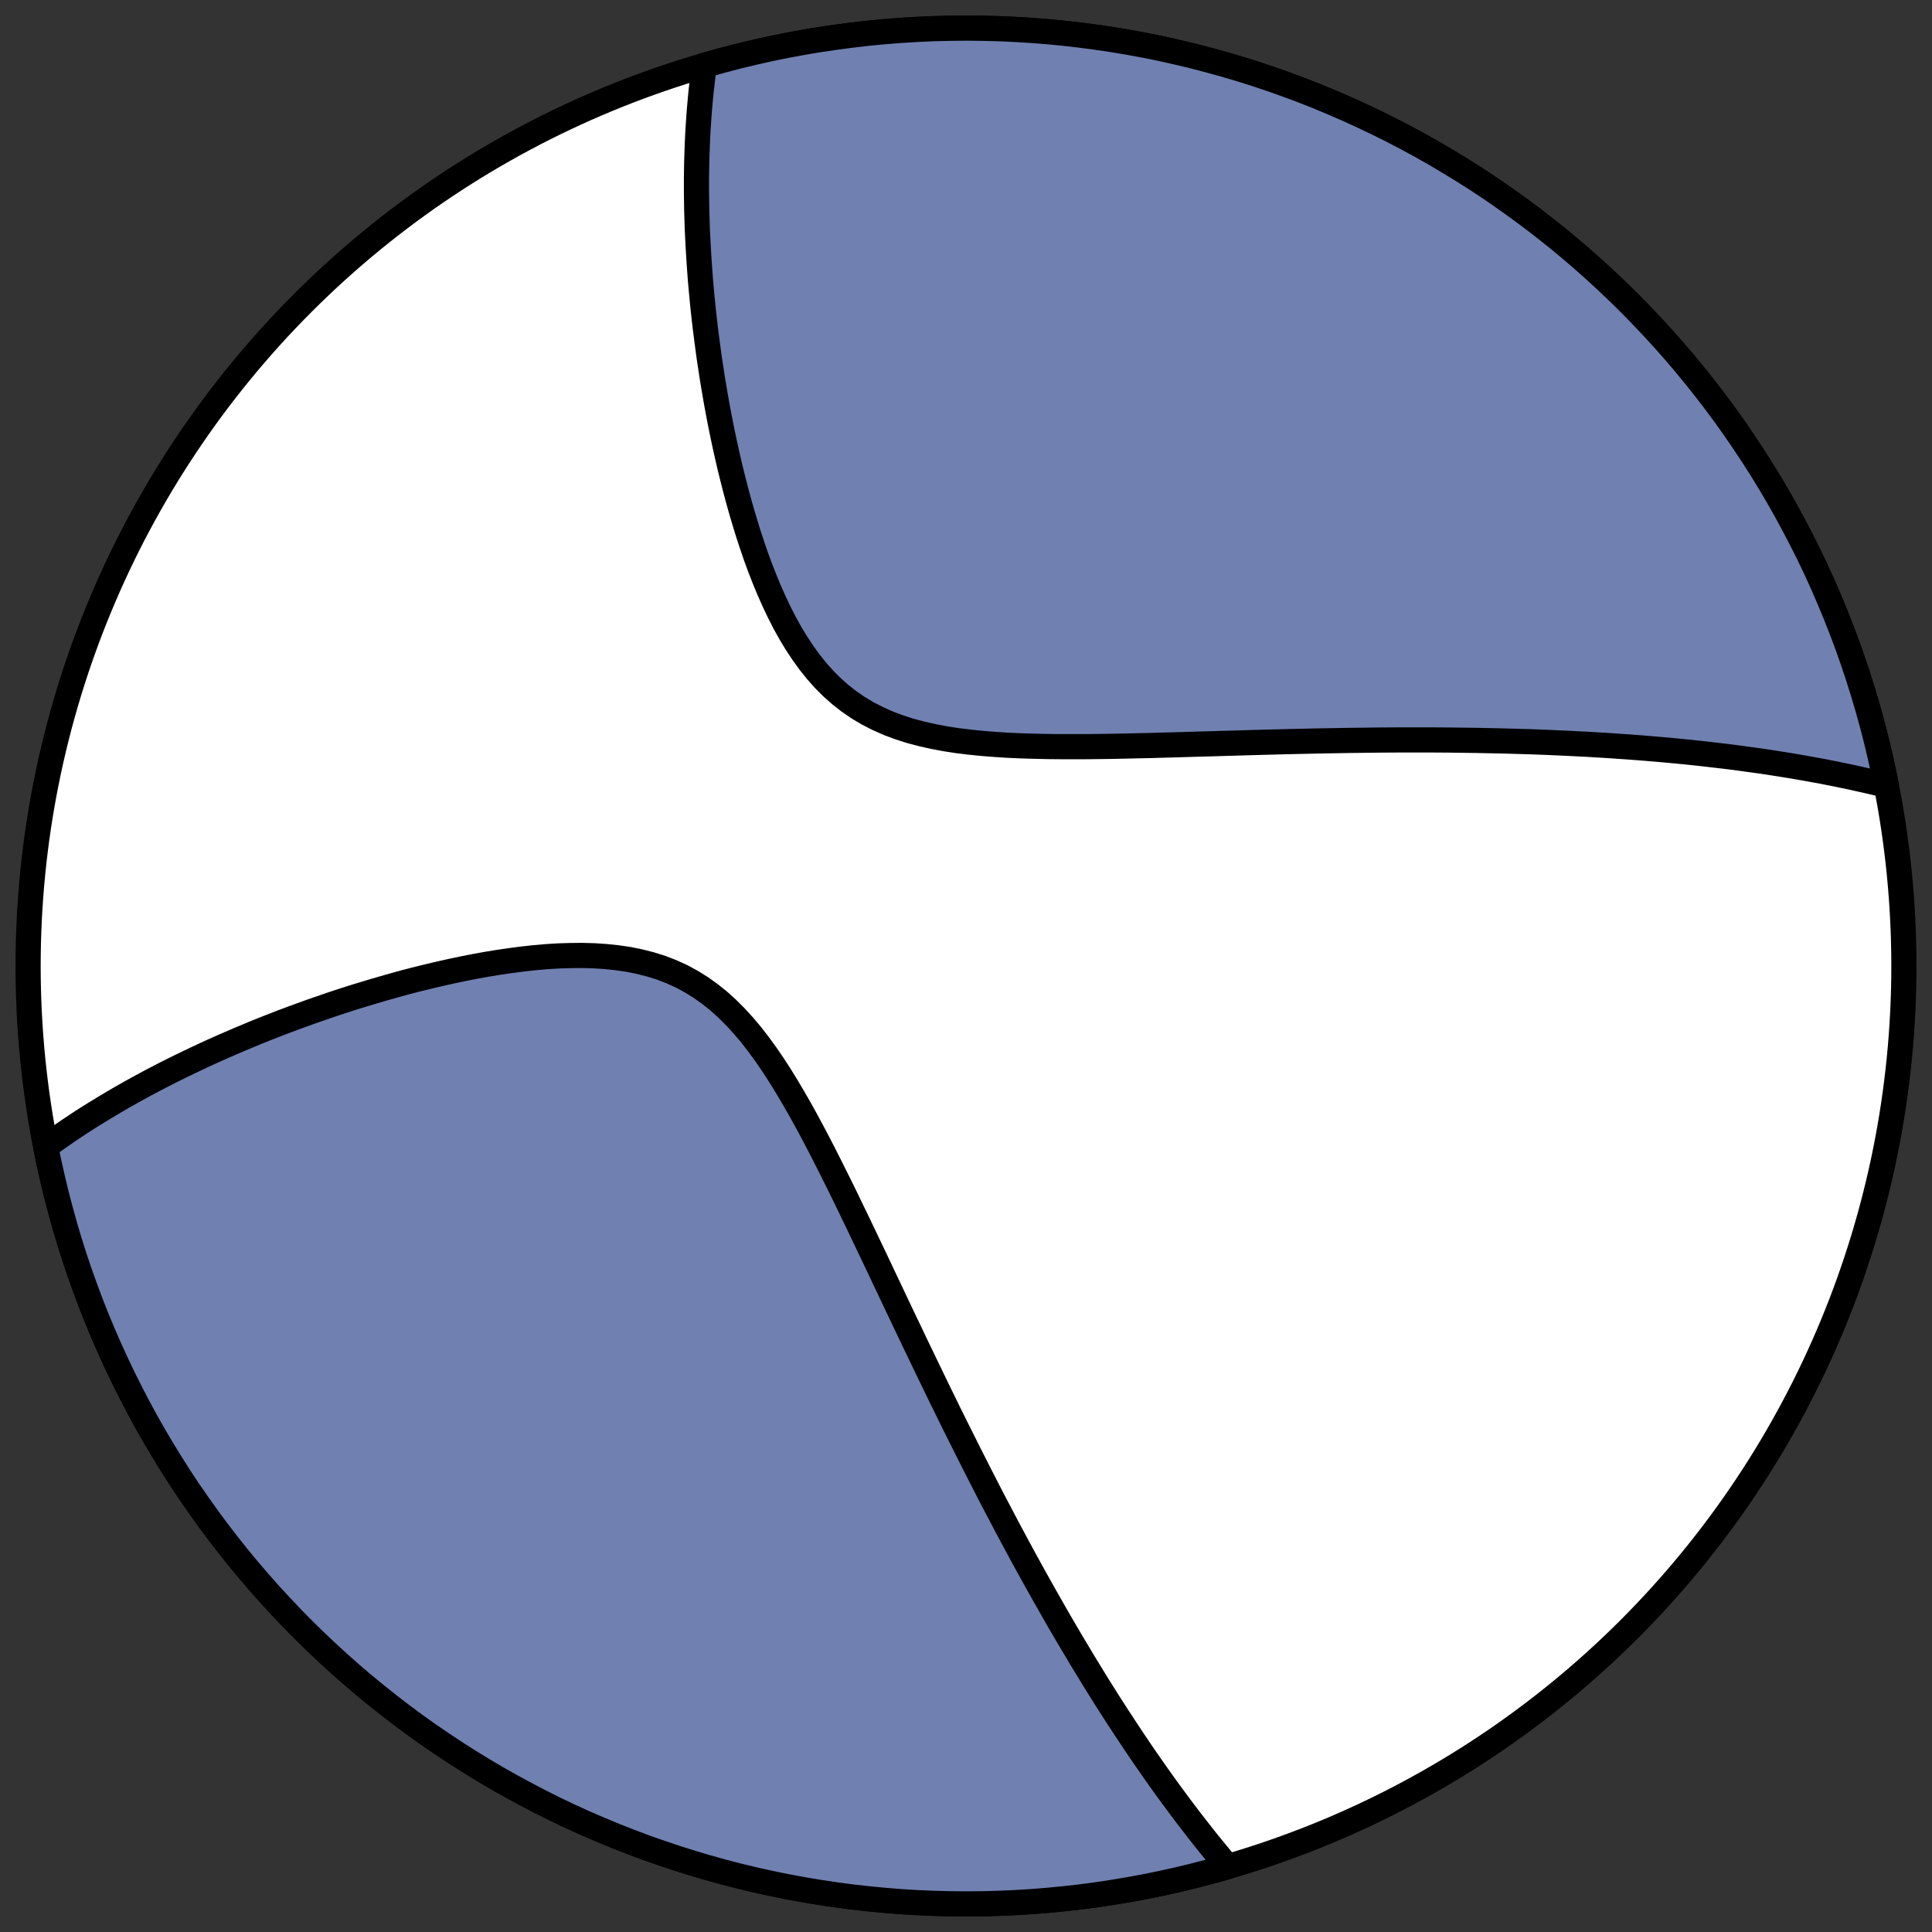 <?xml version="1.0" encoding="utf-8" standalone="no"?>
<!DOCTYPE svg PUBLIC "-//W3C//DTD SVG 1.1//EN"
  "http://www.w3.org/Graphics/SVG/1.1/DTD/svg11.dtd">
<!-- Created with matplotlib (https://matplotlib.org/) -->
<svg height="30.722pt" version="1.1" viewBox="0 0 30.722 30.722" width="30.722pt" xmlns="http://www.w3.org/2000/svg" xmlns:xlink="http://www.w3.org/1999/xlink">
 <rect x="0" y="0" width="30.722" height="30.722" fill="#333333" stroke="none"/>
 <defs>
  <style type="text/css">
*{stroke-linecap:butt;stroke-linejoin:round;}
  </style>
 </defs>
 <g id="figure_1">
  <g id="patch_1">
   <path d="M 0 30.722 
L 30.722 30.722 
L 30.722 0 
L 0 0 
z
" style="fill:none;"/>
  </g>
  <g id="axes_1">
   <g id="patch_2">
    <path clip-path="url(#pb09ceea923)" d="M 15.361 30.275 
C 19.316 30.275 23.11 28.704 25.907 25.907 
C 28.704 23.11 30.275 19.316 30.275 15.361 
C 30.275 11.406 28.704 7.612 25.907 4.816 
C 23.11 2.019 19.316 0.447 15.361 0.447 
C 11.406 0.447 7.612 2.019 4.816 4.816 
C 2.019 7.612 0.447 11.406 0.447 15.361 
C 0.447 19.316 2.019 23.11 4.816 25.907 
C 7.612 28.704 11.406 30.275 15.361 30.275 
z
" style="fill:#ffffff;stroke:#000000;stroke-linejoin:miter;stroke-width:0.4;"/>
   </g>
   <g id="patch_3">
    <path clip-path="url(#pb09ceea923)" d="M 0.727 18.234 
L 0.747 18.219 
L 0.833 18.157 
L 0.921 18.095 
L 1.01 18.033 
L 1.1 17.971 
L 1.192 17.91 
L 1.285 17.848 
L 1.38 17.787 
L 1.477 17.726 
L 1.575 17.666 
L 1.675 17.605 
L 1.776 17.545 
L 1.879 17.484 
L 1.984 17.424 
L 2.09 17.364 
L 2.199 17.304 
L 2.309 17.244 
L 2.421 17.184 
L 2.535 17.125 
L 2.651 17.065 
L 2.769 17.006 
L 2.889 16.947 
L 3.011 16.888 
L 3.135 16.829 
L 3.261 16.77 
L 3.39 16.711 
L 3.52 16.653 
L 3.653 16.595 
L 3.788 16.537 
L 3.926 16.479 
L 4.065 16.421 
L 4.207 16.364 
L 4.352 16.307 
L 4.499 16.25 
L 4.648 16.194 
L 4.8 16.139 
L 4.954 16.083 
L 5.111 16.029 
L 5.27 15.974 
L 5.431 15.921 
L 5.595 15.868 
L 5.761 15.817 
L 5.93 15.766 
L 6.101 15.716 
L 6.274 15.667 
L 6.449 15.619 
L 6.627 15.573 
L 6.806 15.529 
L 6.988 15.486 
L 7.171 15.445 
L 7.356 15.406 
L 7.542 15.369 
L 7.73 15.335 
L 7.919 15.304 
L 8.109 15.276 
L 8.299 15.251 
L 8.49 15.23 
L 8.681 15.213 
L 8.872 15.201 
L 9.062 15.195 
L 9.251 15.193 
L 9.439 15.198 
L 9.625 15.21 
L 9.809 15.229 
L 9.99 15.255 
L 10.167 15.291 
L 10.341 15.335 
L 10.511 15.388 
L 10.677 15.452 
L 10.838 15.525 
L 10.993 15.609 
L 11.144 15.703 
L 11.29 15.807 
L 11.431 15.92 
L 11.567 16.043 
L 11.698 16.174 
L 11.825 16.313 
L 11.948 16.459 
L 12.066 16.612 
L 12.182 16.771 
L 12.294 16.935 
L 12.403 17.103 
L 12.509 17.275 
L 12.613 17.451 
L 12.715 17.628 
L 12.815 17.808 
L 12.913 17.99 
L 13.009 18.172 
L 13.104 18.356 
L 13.197 18.54 
L 13.289 18.724 
L 13.38 18.907 
L 13.47 19.091 
L 13.558 19.274 
L 13.646 19.455 
L 13.732 19.636 
L 13.818 19.816 
L 13.903 19.994 
L 13.987 20.171 
L 14.07 20.347 
L 14.153 20.521 
L 14.234 20.693 
L 14.315 20.863 
L 14.395 21.032 
L 14.475 21.198 
L 14.553 21.363 
L 14.632 21.526 
L 14.709 21.687 
L 14.786 21.846 
L 14.862 22.003 
L 14.937 22.158 
L 15.012 22.311 
L 15.086 22.462 
L 15.16 22.612 
L 15.233 22.759 
L 15.306 22.904 
L 15.378 23.048 
L 15.449 23.189 
L 15.52 23.329 
L 15.59 23.467 
L 15.66 23.603 
L 15.729 23.738 
L 15.798 23.871 
L 15.867 24.002 
L 15.935 24.131 
L 16.002 24.259 
L 16.069 24.385 
L 16.136 24.509 
L 16.202 24.632 
L 16.268 24.754 
L 16.334 24.874 
L 16.399 24.993 
L 16.464 25.11 
L 16.529 25.226 
L 16.593 25.34 
L 16.657 25.453 
L 16.721 25.565 
L 16.784 25.676 
L 16.847 25.786 
L 16.91 25.894 
L 16.973 26.001 
L 17.035 26.107 
L 17.098 26.212 
L 17.16 26.316 
L 17.222 26.419 
L 17.284 26.521 
L 17.346 26.622 
L 17.407 26.722 
L 17.469 26.822 
L 17.531 26.92 
L 17.592 27.018 
L 17.653 27.114 
L 17.715 27.21 
L 17.776 27.305 
L 17.838 27.399 
L 17.899 27.493 
L 17.961 27.586 
L 18.022 27.678 
L 18.084 27.77 
L 18.145 27.86 
L 18.207 27.951 
L 18.207 27.951 
L 18.269 28.04 
L 18.331 28.129 
L 18.393 28.218 
L 18.456 28.306 
L 18.518 28.393 
L 18.581 28.48 
L 18.644 28.566 
L 18.708 28.652 
L 18.771 28.738 
L 18.835 28.823 
L 18.899 28.907 
L 18.964 28.991 
L 19.029 29.075 
L 19.094 29.158 
L 19.159 29.241 
L 19.225 29.323 
L 19.292 29.405 
L 19.359 29.486 
L 19.426 29.568 
L 19.494 29.648 
L 19.523 29.683 
L 19.221 29.767 
L 18.969 29.832 
L 18.716 29.893 
L 18.462 29.949 
L 18.207 30.001 
L 17.951 30.048 
L 17.694 30.091 
L 17.437 30.13 
L 17.179 30.164 
L 16.92 30.193 
L 16.661 30.218 
L 16.402 30.239 
L 16.142 30.255 
L 15.882 30.266 
L 15.621 30.273 
L 15.361 30.275 
L 15.101 30.273 
L 14.841 30.266 
L 14.581 30.255 
L 14.321 30.239 
L 14.061 30.218 
L 13.802 30.193 
L 13.544 30.164 
L 13.286 30.13 
L 13.028 30.091 
L 12.771 30.048 
L 12.516 30.001 
L 12.26 29.949 
L 12.006 29.893 
L 11.753 29.832 
L 11.501 29.767 
L 11.25 29.697 
L 11.001 29.623 
L 10.753 29.545 
L 10.506 29.462 
L 10.26 29.376 
L 10.017 29.284 
L 9.774 29.189 
L 9.534 29.089 
L 9.295 28.986 
L 9.058 28.878 
L 8.823 28.766 
L 8.59 28.649 
L 8.36 28.529 
L 8.131 28.405 
L 7.904 28.277 
L 7.68 28.145 
L 7.458 28.009 
L 7.239 27.869 
L 7.022 27.725 
L 6.807 27.578 
L 6.595 27.427 
L 6.386 27.272 
L 6.179 27.113 
L 5.976 26.951 
L 5.775 26.786 
L 5.577 26.617 
L 5.382 26.444 
L 5.19 26.268 
L 5.001 26.089 
L 4.816 25.907 
L 4.633 25.721 
L 4.454 25.532 
L 4.278 25.34 
L 4.106 25.146 
L 3.937 24.948 
L 3.771 24.747 
L 3.609 24.543 
L 3.451 24.337 
L 3.296 24.127 
L 3.145 23.915 
L 2.997 23.701 
L 2.853 23.484 
L 2.714 23.264 
L 2.578 23.042 
L 2.445 22.818 
L 2.317 22.592 
L 2.193 22.363 
L 2.073 22.132 
L 1.957 21.899 
L 1.845 21.664 
L 1.737 21.427 
L 1.633 21.188 
L 1.533 20.948 
L 1.438 20.706 
L 1.347 20.462 
L 1.26 20.217 
L 1.177 19.97 
L 1.099 19.722 
L 1.025 19.472 
L 0.956 19.221 
L 0.89 18.969 
L 0.83 18.716 
L 0.773 18.462 
z
" style="fill:#7080b0;stroke:#000000;stroke-linejoin:miter;stroke-width:0.4;"/>
   </g>
   <g id="patch_4">
    <path clip-path="url(#pb09ceea923)" d="M 29.996 12.489 
L 29.917 12.469 
L 29.814 12.444 
L 29.711 12.42 
L 29.608 12.397 
L 29.505 12.374 
L 29.402 12.351 
L 29.298 12.33 
L 29.194 12.308 
L 29.09 12.288 
L 28.986 12.267 
L 28.881 12.248 
L 28.776 12.229 
L 28.671 12.21 
L 28.566 12.192 
L 28.46 12.174 
L 28.354 12.157 
L 28.247 12.14 
L 28.14 12.123 
L 28.033 12.107 
L 27.925 12.092 
L 27.816 12.077 
L 27.708 12.062 
L 27.598 12.047 
L 27.488 12.033 
L 27.378 12.02 
L 27.266 12.007 
L 27.155 11.994 
L 27.042 11.981 
L 26.929 11.969 
L 26.815 11.957 
L 26.7 11.946 
L 26.585 11.935 
L 26.468 11.924 
L 26.351 11.914 
L 26.233 11.904 
L 26.114 11.894 
L 25.994 11.885 
L 25.874 11.876 
L 25.752 11.868 
L 25.629 11.859 
L 25.505 11.851 
L 25.38 11.844 
L 25.254 11.836 
L 25.126 11.83 
L 24.997 11.823 
L 24.868 11.817 
L 24.736 11.811 
L 24.604 11.805 
L 24.47 11.8 
L 24.335 11.795 
L 24.198 11.791 
L 24.06 11.787 
L 23.92 11.783 
L 23.779 11.78 
L 23.636 11.777 
L 23.492 11.774 
L 23.346 11.772 
L 23.198 11.77 
L 23.048 11.768 
L 22.897 11.767 
L 22.744 11.766 
L 22.589 11.766 
L 22.433 11.766 
L 22.274 11.766 
L 22.113 11.767 
L 21.951 11.768 
L 21.787 11.77 
L 21.62 11.772 
L 21.452 11.774 
L 21.281 11.777 
L 21.109 11.78 
L 20.934 11.783 
L 20.758 11.787 
L 20.579 11.791 
L 20.399 11.795 
L 20.216 11.8 
L 20.032 11.805 
L 19.845 11.81 
L 19.656 11.816 
L 19.466 11.821 
L 19.274 11.827 
L 19.08 11.832 
L 18.884 11.838 
L 18.686 11.844 
L 18.487 11.849 
L 18.287 11.855 
L 18.085 11.859 
L 17.882 11.864 
L 17.677 11.868 
L 17.472 11.871 
L 17.267 11.873 
L 17.06 11.873 
L 16.854 11.873 
L 16.647 11.871 
L 16.441 11.866 
L 16.235 11.86 
L 16.03 11.851 
L 15.827 11.838 
L 15.625 11.822 
L 15.425 11.802 
L 15.228 11.778 
L 15.033 11.748 
L 14.843 11.712 
L 14.656 11.67 
L 14.474 11.622 
L 14.297 11.565 
L 14.126 11.501 
L 13.96 11.427 
L 13.801 11.346 
L 13.648 11.255 
L 13.502 11.155 
L 13.363 11.046 
L 13.23 10.928 
L 13.104 10.802 
L 12.985 10.668 
L 12.872 10.527 
L 12.765 10.378 
L 12.663 10.224 
L 12.567 10.065 
L 12.476 9.901 
L 12.39 9.732 
L 12.309 9.561 
L 12.231 9.386 
L 12.158 9.209 
L 12.088 9.031 
L 12.022 8.851 
L 11.96 8.67 
L 11.9 8.488 
L 11.844 8.306 
L 11.79 8.124 
L 11.739 7.943 
L 11.691 7.762 
L 11.645 7.581 
L 11.601 7.402 
L 11.56 7.224 
L 11.521 7.047 
L 11.484 6.871 
L 11.449 6.697 
L 11.416 6.525 
L 11.385 6.354 
L 11.356 6.185 
L 11.328 6.018 
L 11.303 5.852 
L 11.278 5.689 
L 11.256 5.527 
L 11.235 5.367 
L 11.215 5.21 
L 11.197 5.054 
L 11.18 4.9 
L 11.165 4.748 
L 11.151 4.598 
L 11.138 4.451 
L 11.127 4.305 
L 11.117 4.16 
L 11.108 4.018 
L 11.1 3.878 
L 11.093 3.74 
L 11.087 3.603 
L 11.083 3.468 
L 11.079 3.335 
L 11.077 3.204 
L 11.075 3.074 
L 11.075 2.947 
L 11.075 2.82 
L 11.077 2.696 
L 11.079 2.573 
L 11.083 2.451 
L 11.087 2.331 
L 11.092 2.212 
L 11.098 2.095 
L 11.105 1.98 
L 11.113 1.865 
L 11.121 1.752 
L 11.131 1.641 
L 11.141 1.53 
L 11.152 1.421 
L 11.165 1.313 
L 11.177 1.206 
L 11.191 1.1 
L 11.199 1.04 
L 11.501 0.956 
L 11.753 0.89 
L 12.006 0.83 
L 12.26 0.773 
L 12.516 0.721 
L 12.771 0.674 
L 13.028 0.631 
L 13.286 0.593 
L 13.544 0.559 
L 13.802 0.529 
L 14.061 0.504 
L 14.321 0.484 
L 14.581 0.468 
L 14.841 0.456 
L 15.101 0.45 
L 15.361 0.447 
L 15.621 0.45 
L 15.882 0.456 
L 16.142 0.468 
L 16.402 0.484 
L 16.661 0.504 
L 16.92 0.529 
L 17.179 0.559 
L 17.437 0.593 
L 17.694 0.631 
L 17.951 0.674 
L 18.207 0.721 
L 18.462 0.773 
L 18.716 0.83 
L 18.969 0.89 
L 19.221 0.956 
L 19.472 1.025 
L 19.722 1.099 
L 19.97 1.177 
L 20.217 1.26 
L 20.462 1.347 
L 20.706 1.438 
L 20.948 1.533 
L 21.188 1.633 
L 21.427 1.737 
L 21.664 1.845 
L 21.899 1.957 
L 22.132 2.073 
L 22.363 2.193 
L 22.592 2.317 
L 22.818 2.445 
L 23.042 2.578 
L 23.264 2.714 
L 23.484 2.853 
L 23.701 2.997 
L 23.915 3.145 
L 24.127 3.296 
L 24.337 3.451 
L 24.543 3.609 
L 24.747 3.771 
L 24.948 3.937 
L 25.146 4.106 
L 25.34 4.278 
L 25.532 4.454 
L 25.721 4.633 
L 25.907 4.816 
L 26.089 5.001 
L 26.268 5.19 
L 26.444 5.382 
L 26.617 5.577 
L 26.786 5.775 
L 26.951 5.976 
L 27.113 6.179 
L 27.272 6.386 
L 27.427 6.595 
L 27.578 6.807 
L 27.725 7.022 
L 27.869 7.239 
L 28.009 7.458 
L 28.145 7.68 
L 28.277 7.904 
L 28.405 8.131 
L 28.529 8.36 
L 28.649 8.59 
L 28.766 8.823 
L 28.878 9.058 
L 28.986 9.295 
L 29.089 9.534 
L 29.189 9.774 
L 29.284 10.017 
L 29.376 10.26 
L 29.462 10.506 
L 29.545 10.753 
L 29.623 11.001 
L 29.697 11.25 
L 29.767 11.501 
L 29.832 11.753 
L 29.893 12.006 
L 29.949 12.26 
z
" style="fill:#7080b0;stroke:#000000;stroke-linejoin:miter;stroke-width:0.4;"/>
   </g>
  </g>
 </g>
 <defs>
  <clipPath id="pb09ceea923">
   <rect height="30.722" width="30.722" x="0" y="0"/>
  </clipPath>
 </defs>
</svg>
